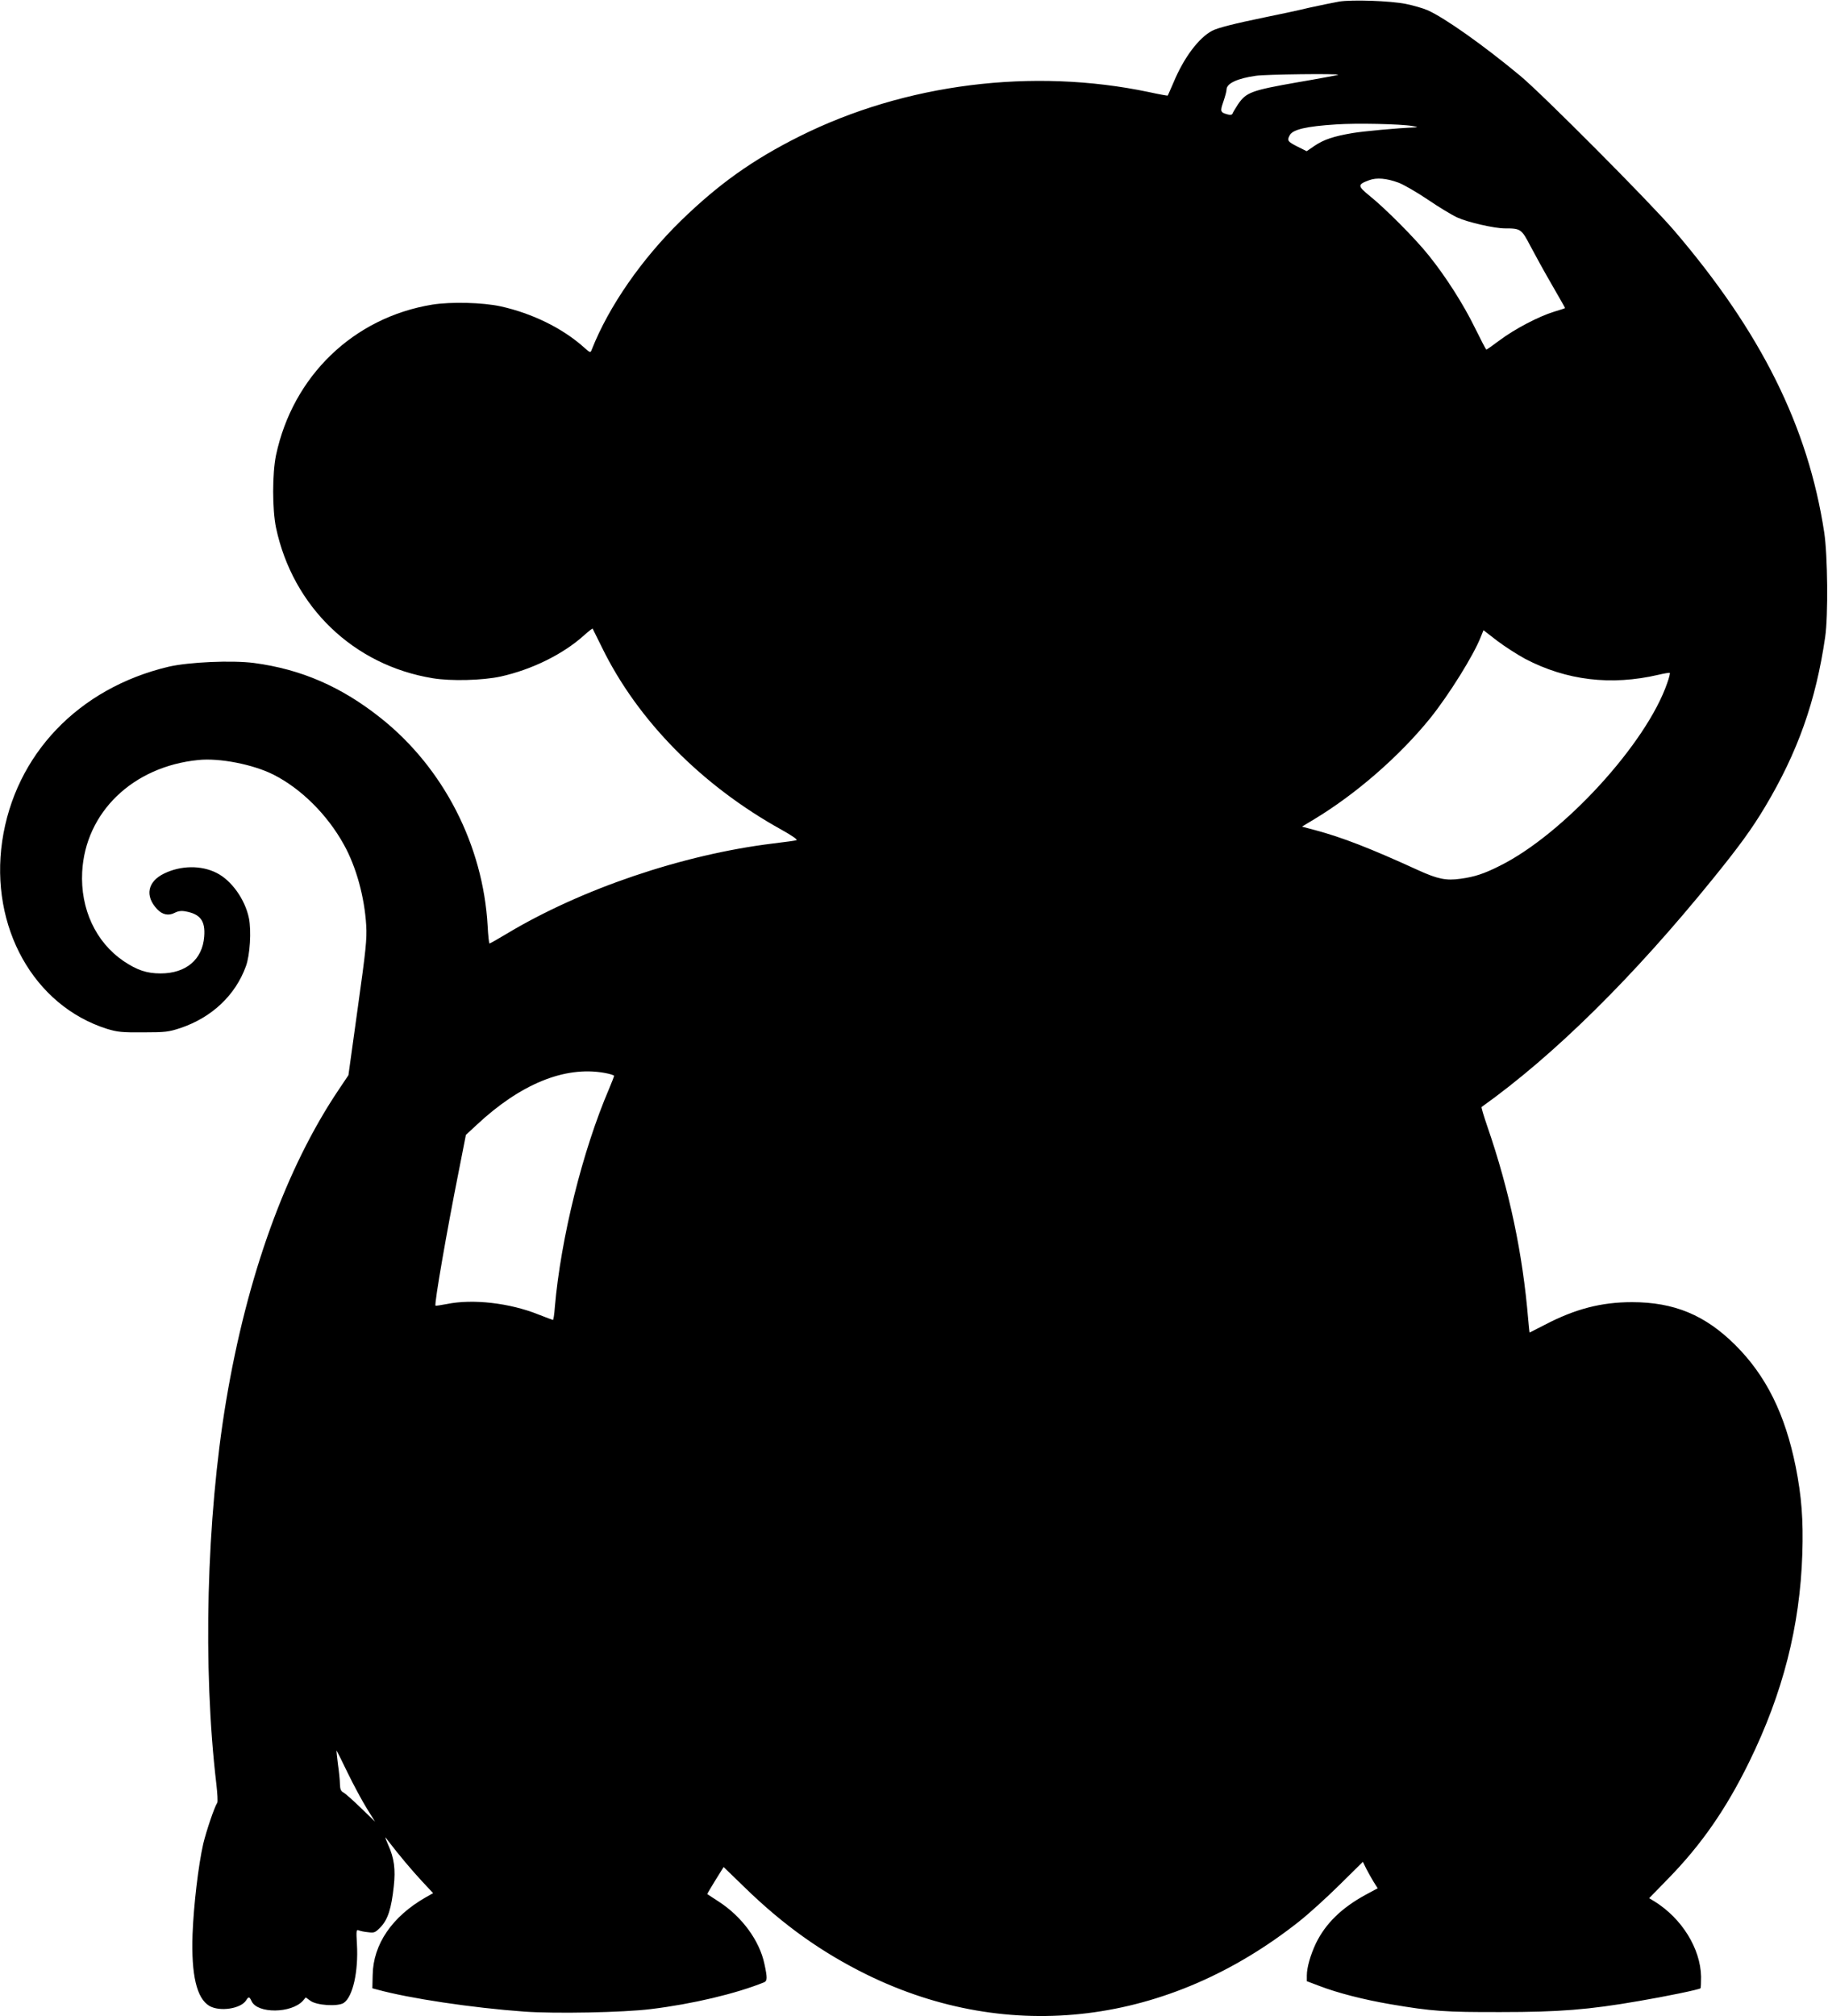 <?xml version="1.0" standalone="no"?>
<!DOCTYPE svg PUBLIC "-//W3C//DTD SVG 20010904//EN"
 "http://www.w3.org/TR/2001/REC-SVG-20010904/DTD/svg10.dtd">
<svg version="1.0" xmlns="http://www.w3.org/2000/svg"
 width="1161pt" height="1280pt" viewBox="0 0 1161 1280"
 preserveAspectRatio="xMidYMid meet">
<g transform="translate(0,1280) scale(0.1,-0.1)"
fill="#000000" stroke="none">
<path d="M8505 12790 c-33 -6 -118 -23 -190 -39 -71 -17 -196 -44 -277 -60
-199 -41 -301 -67 -339 -86 -85 -45 -179 -169 -245 -327 -20 -45 -36 -84 -38
-85 -1 -1 -54 8 -117 22 -741 156 -1551 54 -2220 -280 -298 -149 -513 -302
-753 -535 -251 -245 -459 -545 -567 -818 -9 -24 -9 -24 -55 17 -135 119 -325
212 -524 256 -115 25 -315 30 -435 11 -500 -82 -885 -453 -992 -956 -24 -117
-24 -343 0 -460 107 -503 493 -874 996 -956 115 -19 316 -14 431 11 198 44
396 141 530 262 28 25 52 44 54 42 1 -2 28 -56 59 -119 227 -465 634 -877
1141 -1158 63 -35 104 -63 95 -66 -7 -3 -75 -12 -149 -21 -573 -70 -1218 -288
-1695 -575 -55 -33 -103 -60 -106 -60 -3 0 -9 51 -12 113 -29 511 -280 1001
-677 1317 -251 200 -506 311 -807 351 -140 18 -414 6 -543 -24 -572 -136 -975
-558 -1056 -1107 -79 -545 200 -1045 666 -1192 66 -20 94 -23 230 -22 140 0
162 3 235 27 200 67 350 208 417 393 26 71 35 225 19 305 -25 120 -111 240
-205 287 -98 50 -228 48 -334 -4 -105 -51 -123 -142 -44 -226 33 -35 72 -44
112 -23 21 11 42 14 68 9 95 -17 127 -61 119 -160 -11 -146 -116 -234 -277
-234 -88 0 -150 21 -236 79 -176 120 -274 331 -262 565 20 379 322 670 738
711 134 14 347 -28 475 -92 177 -89 344 -255 449 -445 79 -142 131 -333 142
-513 5 -87 -2 -155 -54 -526 l-59 -425 -61 -91 c-336 -499 -583 -1183 -716
-1978 -125 -749 -149 -1693 -62 -2430 7 -60 10 -114 6 -120 -17 -24 -69 -177
-89 -260 -31 -136 -61 -390 -68 -575 -9 -258 26 -407 107 -455 66 -38 199 -18
233 35 16 26 21 25 35 -5 37 -80 253 -78 326 3 l18 21 29 -21 c40 -30 174 -38
212 -14 58 39 94 199 84 374 -5 85 -4 93 11 87 9 -4 36 -10 60 -12 40 -5 45
-3 81 34 45 48 67 118 82 257 12 108 3 179 -36 265 -23 54 -23 55 -2 27 71
-93 153 -190 216 -258 l72 -77 -48 -27 c-213 -122 -333 -298 -336 -493 l-2
-84 30 -8 c204 -56 602 -116 935 -140 194 -14 628 -6 804 16 264 32 541 98
719 170 21 9 21 29 2 117 -31 147 -141 298 -288 394 -40 26 -73 48 -75 49 -1
1 22 40 51 87 l53 85 130 -126 c248 -242 491 -415 779 -557 907 -445 1916
-321 2748 339 56 44 170 147 253 229 l150 148 21 -43 c12 -23 33 -61 47 -84
l26 -41 -76 -41 c-153 -83 -255 -183 -316 -308 -35 -74 -58 -154 -58 -205 l0
-36 82 -31 c115 -44 279 -86 448 -115 265 -45 348 -51 705 -50 366 0 557 15
873 70 166 28 385 73 392 81 3 3 4 36 4 74 -4 179 -122 369 -295 477 l-35 21
120 123 c212 217 369 443 516 743 214 437 322 861 337 1320 7 216 -5 367 -42
553 -68 336 -188 578 -384 773 -191 190 -388 272 -656 272 -195 0 -361 -43
-554 -144 -52 -27 -95 -49 -96 -49 -1 0 -5 37 -9 83 -35 419 -119 818 -259
1224 -23 67 -40 123 -37 125 460 328 964 825 1474 1455 166 205 244 313 326
450 208 348 323 672 382 1078 20 135 16 521 -6 665 -102 670 -401 1271 -952
1915 -153 179 -838 867 -979 984 -235 195 -480 368 -588 416 -30 13 -93 31
-138 40 -100 20 -340 28 -424 15z m-6 -465 c-3 -2 -120 -24 -261 -48 -290 -51
-323 -63 -375 -139 -17 -26 -33 -53 -35 -59 -3 -8 -13 -10 -29 -6 -49 13 -51
19 -29 82 11 32 20 66 20 76 0 39 67 71 187 88 60 9 530 15 522 6z m471 -325
c35 -6 38 -8 15 -9 -109 -4 -324 -24 -396 -36 -122 -21 -180 -41 -239 -80
l-51 -35 -60 30 c-61 31 -66 38 -48 71 19 37 106 57 294 69 128 9 410 3 485
-10z m-87 -360 c32 -12 115 -60 185 -107 70 -48 155 -99 188 -114 65 -30 236
-69 301 -69 102 0 106 -3 164 -114 29 -55 90 -166 136 -245 46 -79 83 -145 83
-147 0 -1 -32 -12 -70 -23 -98 -30 -250 -110 -345 -181 -44 -33 -82 -60 -85
-59 -3 0 -35 62 -72 137 -72 148 -186 327 -295 462 -83 104 -273 295 -371 374
-81 66 -82 74 -6 102 48 18 111 12 187 -16z m804 -3023 c262 -137 545 -171
846 -101 37 9 70 14 72 12 3 -2 -4 -31 -16 -64 -131 -383 -660 -961 -1064
-1161 -99 -50 -160 -70 -249 -82 -91 -13 -145 -2 -270 55 -304 139 -482 208
-654 254 l-83 22 78 47 c267 161 543 402 737 642 118 147 275 398 321 516 l17
42 88 -68 c49 -37 129 -88 177 -114z m-5850 -2628 c35 -6 63 -15 63 -19 0 -4
-14 -41 -31 -81 -170 -396 -307 -951 -345 -1386 -3 -46 -9 -83 -12 -83 -2 0
-44 16 -93 35 -182 73 -416 100 -582 66 -37 -7 -69 -12 -71 -10 -9 9 74 485
149 860 l44 224 68 63 c278 260 559 375 810 331z m-1628 -4446 c37 -76 91
-176 120 -223 l53 -85 -89 86 c-48 47 -98 91 -110 98 -18 9 -23 21 -24 54 0
23 -6 81 -13 129 -6 48 -10 86 -8 84 2 -2 34 -66 71 -143z"/>
</g>
</svg>
